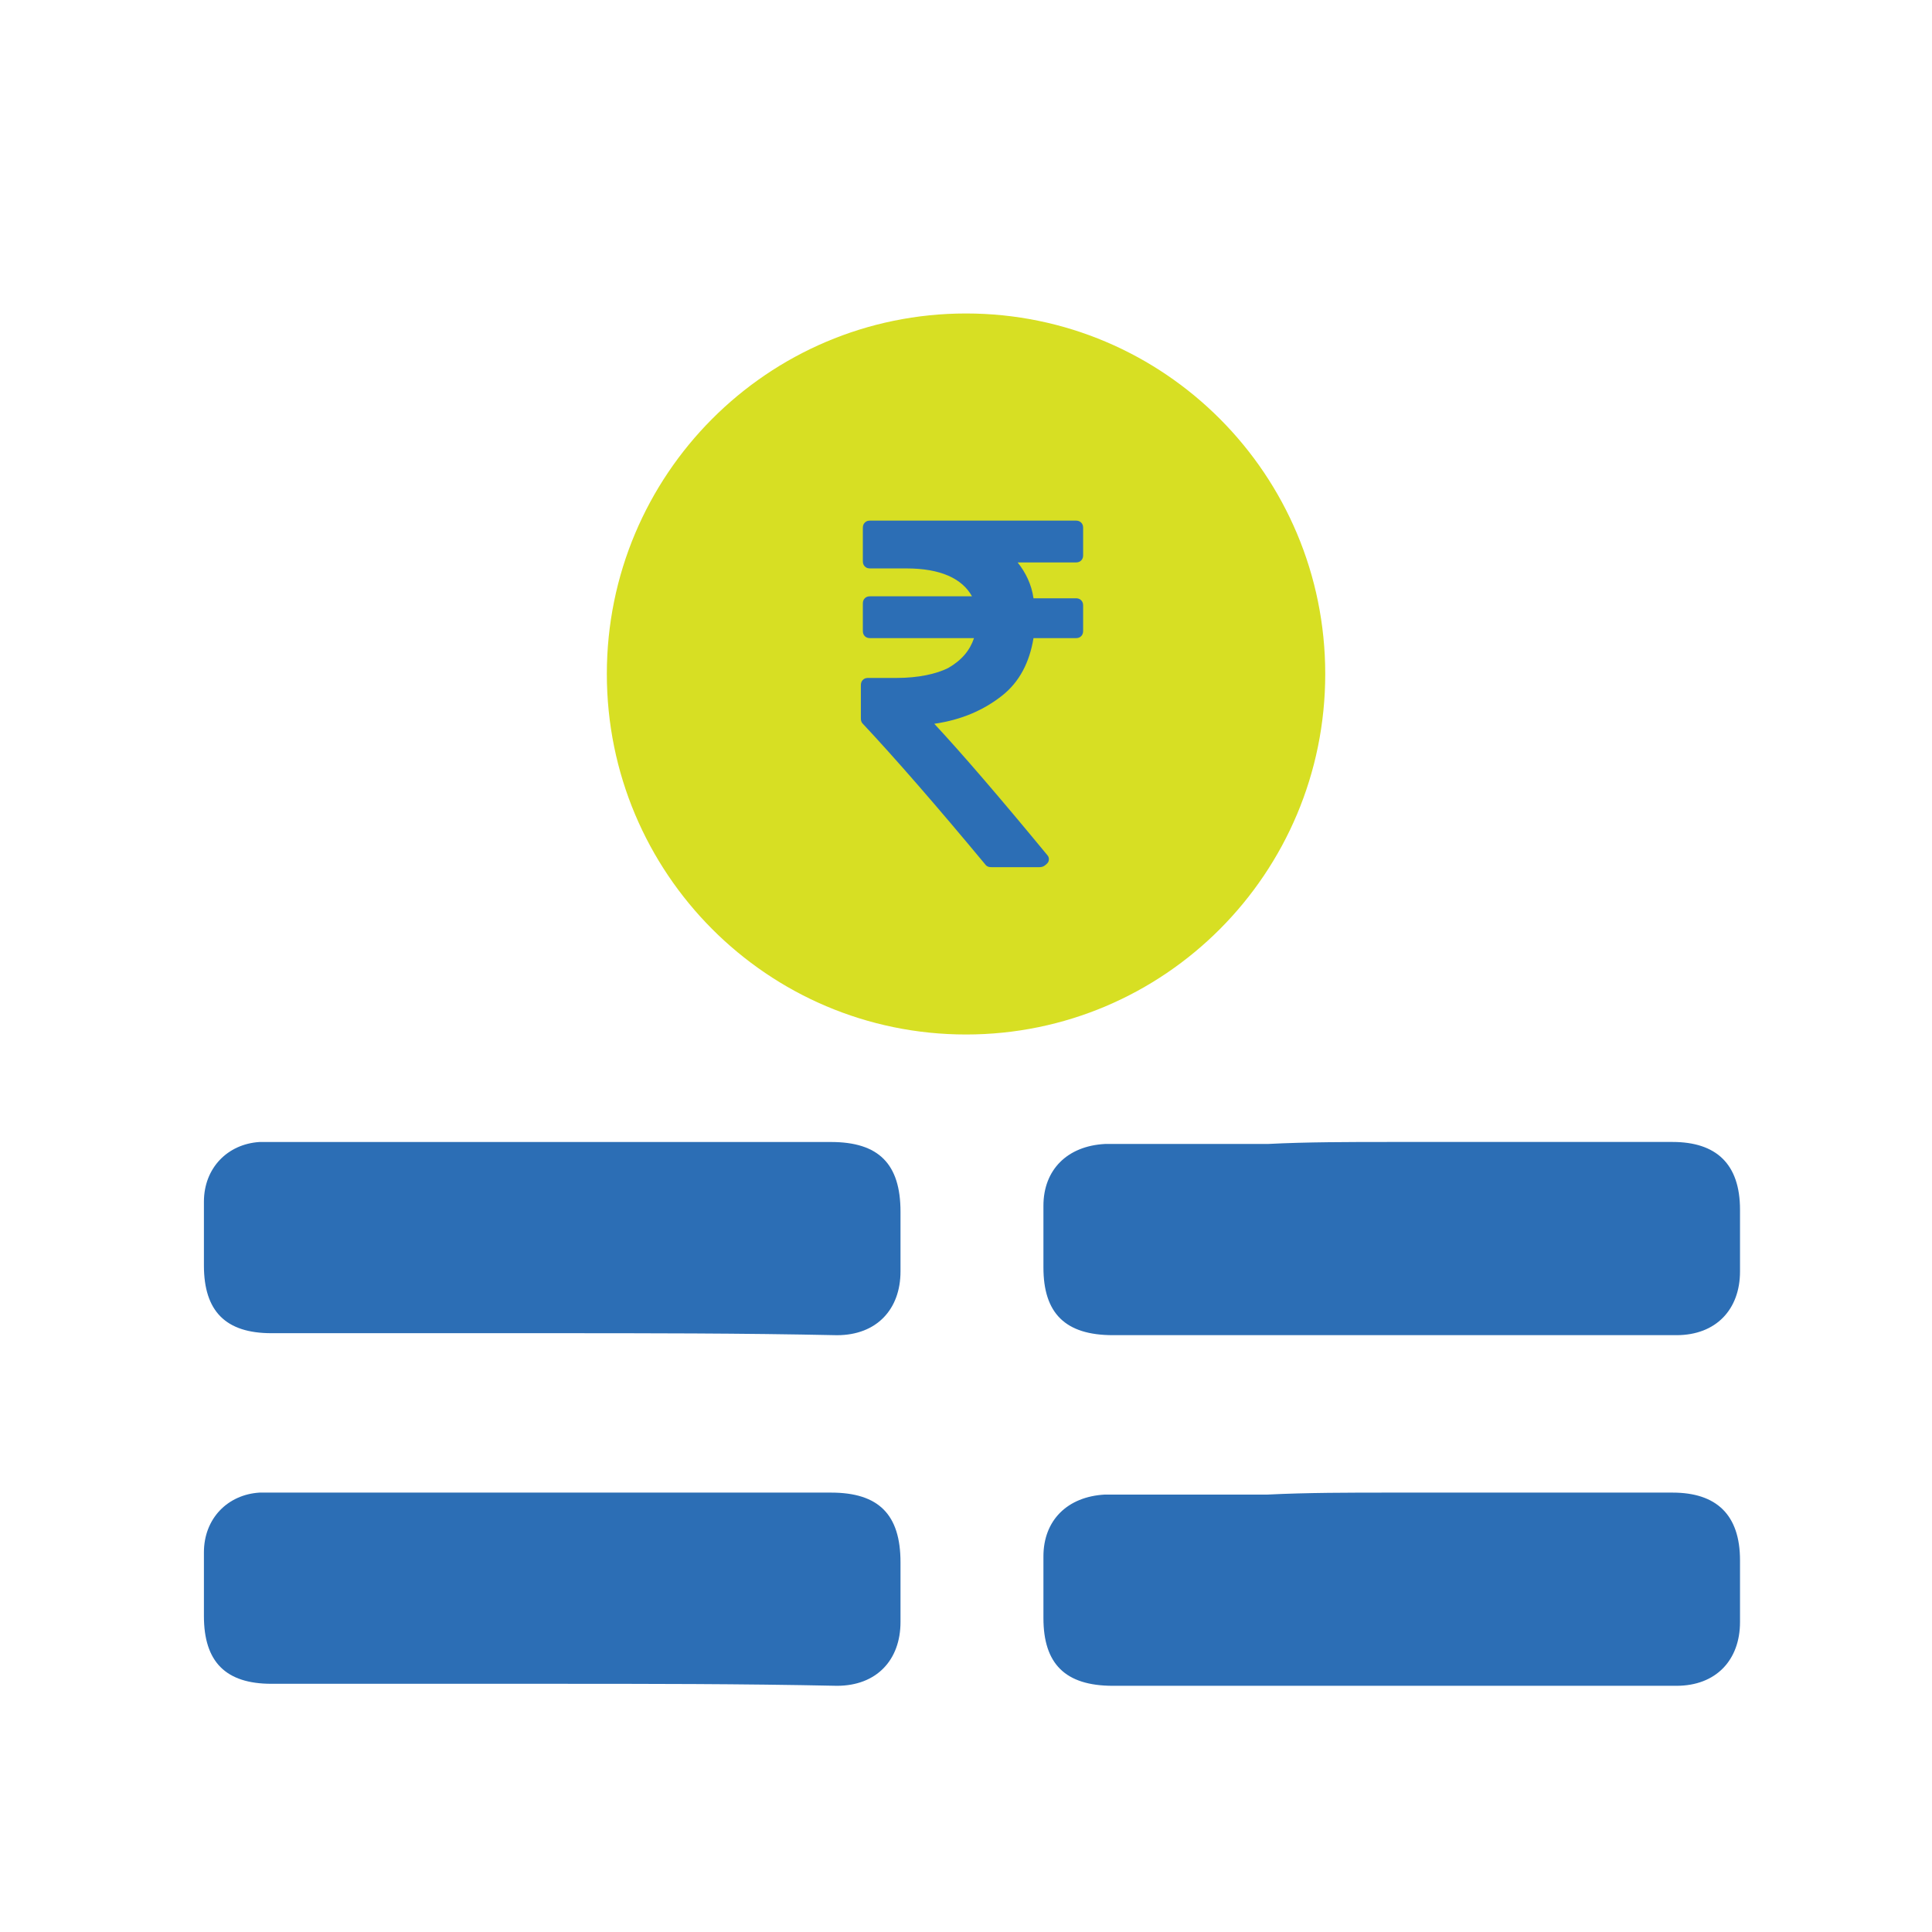 <svg width="51" height="51" viewBox="0 0 51 51" fill="none" xmlns="http://www.w3.org/2000/svg">
<circle cx="24.853" cy="18.435" r="7.107" fill="#2C6EB5"/>
<path d="M36.712 39.401C39.174 39.401 41.688 39.401 44.151 39.401C45.303 39.401 45.932 39.979 45.932 41.188C45.932 41.714 45.932 42.24 45.932 42.818C45.932 43.817 45.303 44.501 44.255 44.501C41.741 44.501 39.226 44.501 36.712 44.501C34.249 44.501 31.787 44.501 29.377 44.501C28.12 44.501 27.544 43.922 27.544 42.713C27.544 42.135 27.544 41.609 27.544 41.083C27.544 40.137 28.172 39.506 29.168 39.453C30.582 39.453 31.997 39.453 33.464 39.453C34.511 39.401 35.611 39.401 36.712 39.401Z" fill="#2C6EB5"/>
<path d="M14.551 44.448C12.088 44.448 9.626 44.448 7.164 44.448C5.959 44.448 5.383 43.87 5.383 42.661C5.383 42.082 5.383 41.504 5.383 40.978C5.383 40.084 6.011 39.453 6.85 39.401C7.059 39.401 7.216 39.401 7.426 39.401C12.246 39.401 17.118 39.401 21.937 39.401C23.195 39.401 23.771 39.979 23.771 41.241C23.771 41.767 23.771 42.292 23.771 42.818C23.771 43.817 23.142 44.501 22.094 44.501C19.58 44.448 17.065 44.448 14.551 44.448Z" fill="#2C6EB5"/>
<path d="M14.551 35.193C12.088 35.193 9.626 35.193 7.164 35.193C5.959 35.193 5.383 34.615 5.383 33.406C5.383 32.827 5.383 32.249 5.383 31.723C5.383 30.829 6.011 30.199 6.85 30.146C7.059 30.146 7.216 30.146 7.426 30.146C12.246 30.146 17.118 30.146 21.937 30.146C23.195 30.146 23.771 30.724 23.771 31.986C23.771 32.512 23.771 33.038 23.771 33.563C23.771 34.562 23.142 35.246 22.094 35.246C19.58 35.193 17.065 35.193 14.551 35.193Z" fill="#2C6EB5"/>
<path d="M36.712 30.145C39.174 30.145 41.688 30.145 44.151 30.145C45.303 30.145 45.932 30.724 45.932 31.933C45.932 32.459 45.932 32.984 45.932 33.563C45.932 34.562 45.303 35.245 44.255 35.245C41.741 35.245 39.226 35.245 36.712 35.245C34.249 35.245 31.787 35.245 29.377 35.245C28.12 35.245 27.544 34.667 27.544 33.458C27.544 32.879 27.544 32.354 27.544 31.828C27.544 30.881 28.172 30.251 29.168 30.198C30.582 30.198 31.997 30.198 33.464 30.198C34.511 30.145 35.611 30.145 36.712 30.145Z" fill="#2C6EB5"/>
<path d="M25.501 8.275C20.262 8.275 16.019 12.534 16.019 17.791C16.019 23.049 20.262 27.308 25.501 27.308C30.74 27.308 34.983 23.049 34.983 17.791C34.983 12.534 30.74 8.275 25.501 8.275ZM28.592 16.635C28.592 16.687 28.592 16.74 28.54 16.793C28.487 16.845 28.435 16.845 28.383 16.845H27.282C27.178 17.476 26.916 18.002 26.444 18.37C25.973 18.738 25.396 19.001 24.663 19.106C25.396 19.894 26.392 21.051 27.649 22.576C27.701 22.628 27.701 22.733 27.649 22.786C27.597 22.839 27.544 22.891 27.439 22.891H26.182C26.13 22.891 26.077 22.891 26.025 22.839C24.715 21.261 23.615 20 22.777 19.106C22.725 19.053 22.725 19.001 22.725 18.948V18.107C22.725 18.054 22.725 18.002 22.777 17.949C22.829 17.896 22.882 17.896 22.934 17.896H23.668C24.244 17.896 24.715 17.791 25.03 17.634C25.396 17.423 25.606 17.16 25.711 16.845H22.987C22.934 16.845 22.882 16.845 22.829 16.793C22.777 16.74 22.777 16.687 22.777 16.635V15.951C22.777 15.899 22.777 15.846 22.829 15.793C22.882 15.741 22.934 15.741 22.987 15.741H25.658C25.396 15.268 24.82 15.005 23.93 15.005H22.987C22.934 15.005 22.882 15.005 22.829 14.952C22.777 14.9 22.777 14.847 22.777 14.795V13.953C22.777 13.901 22.777 13.848 22.829 13.796C22.882 13.743 22.934 13.743 22.987 13.743H28.383C28.435 13.743 28.487 13.743 28.54 13.796C28.592 13.848 28.592 13.901 28.592 13.953V14.637C28.592 14.69 28.592 14.742 28.54 14.795C28.487 14.847 28.435 14.847 28.383 14.847H26.863C27.073 15.11 27.23 15.425 27.282 15.793H28.383C28.435 15.793 28.487 15.793 28.54 15.846C28.592 15.899 28.592 15.951 28.592 16.004V16.635Z" fill="#D7DF23"/>
</svg>
